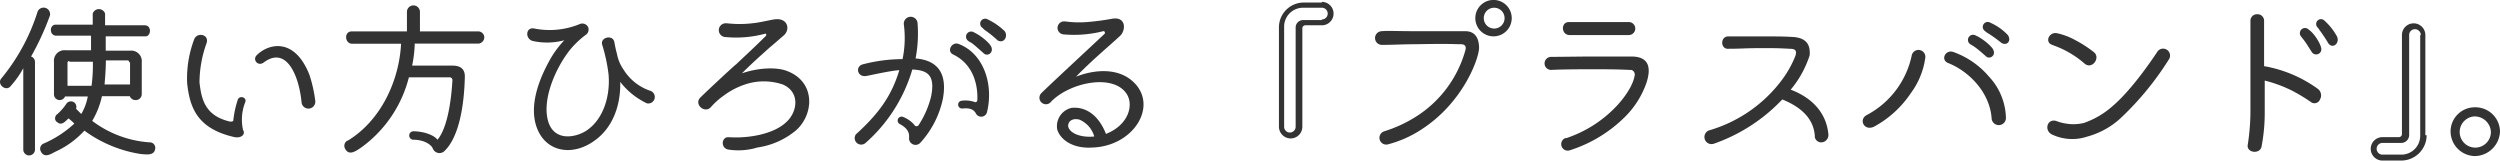 <svg xmlns="http://www.w3.org/2000/svg" width="384.46" height="24.69" viewBox="0 0 384.46 24.69">
  <defs>
    <style>
      .a {
        fill: #333;
      }
    </style>
  </defs>
  <title>hero-message-2nd</title>
  <g>
    <path class="a" d="M3.58,10.49a14.13,14.13,0,0,1-1.9,2.7c-.7,1-2.2-.2-1.5-1.1a30.4,30.4,0,0,0,5.6-10.3,1,1,0,0,1,1.9.6,41.29,41.29,0,0,1-2.9,6.3.89.89,0,0,1,.6.9V23a.9.9,0,0,1-1.8,0h0V10.49Zm12.1,4.3a12.72,12.72,0,0,1-1.5,3.8,16.47,16.47,0,0,0,8.8,3.3.85.85,0,0,1,.9.77v.13c-.1,1.1-1.1,1-2.2.9a19.67,19.67,0,0,1-8.7-3.6,13.7,13.7,0,0,1-4.6,3.3c-.7.4-1.6.9-2.1-.1a.87.87,0,0,1,.35-1.18h0a16.68,16.68,0,0,0,4.8-3.1,6.86,6.86,0,0,0-.9-.8c-.6.6-1.1,1.1-1.7.6a.69.69,0,0,1-.27-.95l0-.05a.69.69,0,0,1,.24-.24,8.55,8.55,0,0,0,1.4-1.6.85.85,0,0,1,1.18-.24h0a.87.87,0,0,1,.32,1l.8.8a8.15,8.15,0,0,0,1-2.7H10a.88.88,0,0,1-1.7-.3v-5a1.63,1.63,0,0,1,1.42-1.8h0a1.09,1.09,0,0,1,.36,0H14V5.49H8.66c-1.1,0-1.1-1.7-.1-1.7h5.7V2.09a1,1,0,0,1,1.9,0v1.8h6.1c1.1,0,1,1.7.1,1.7h-6.1v2.2H20a1.63,1.63,0,0,1,1.8,1.44,2.16,2.16,0,0,1,0,.36v4.9a.92.92,0,0,1-1,.9.93.93,0,0,1-.84-.6Zm-5-5.4a.27.27,0,0,0-.3.22h0a.11.11,0,0,0,0,.08v3.5h3.7a24,24,0,0,0,.2-3.7H10.66Zm9.2.2c0-.1-.1-.3-.2-.3h-3.4c0,1.2-.1,2.5-.2,3.7H20V9.59Z"/>
    <path class="a" d="M36.08,21.09c-5.8-1.3-6.9-4.6-7.3-8.3A17,17,0,0,1,29.88,6c.5-1.1,2.3-.7,1.9.6a17.92,17.92,0,0,0-1.1,6.1c.3,2.5.8,5.1,4.7,6,.2,0,.5,0,.5-.2a15.24,15.24,0,0,1,.7-3.2c.3-.7,1.5-.3,1.1.5a7.26,7.26,0,0,0-.3,4.2C37.78,20.59,37.18,21.29,36.08,21.09Zm4.5-11.5c-.9.7-1.8-.4-1.1-1.1,1.8-1.8,5.8-2.8,8.1,3a21,21,0,0,1,.9,4,1.06,1.06,0,0,1-2.1.3C46,11.69,44.08,7,40.58,9.59Z"/>
    <path class="a" d="M63.78,6.79a19.2,19.2,0,0,1-.4,3.3h6.2c1.1,0,2,.4,1.9,1.9-.1,3.9-.8,9.1-3.2,11.3a1.1,1.1,0,0,1-1.56-.17,1.76,1.76,0,0,1-.14-.23c-.2-.6-1.3-1.4-3-1.4a.65.65,0,1,1,0-1.3c1.2,0,3,.4,3.7,1.3,1.5-1.8,2.1-5.8,2.3-9.2a.43.43,0,0,0-.4-.4h-6.3a19.07,19.07,0,0,1-7.2,10.7c-1,.7-2,1.4-2.6.3a.92.92,0,0,1,.33-1.26h.07c5.1-3.1,7.9-9.2,8.2-14.9h-7.5c-1.2,0-1.3-1.9-.1-1.9h8.5v-3a1,1,0,1,1,2,0v3h8.9a.94.94,0,0,1,1,.88h0a1,1,0,0,1-.89,1H63.77Z"/>
    <path class="a" d="M95.38,12.59c.1,3.5-1.1,7-3.9,9-3.5,2.6-7.9,1.8-9.1-2.5-.9-3.3.6-7.1,2.3-10.1a15.52,15.52,0,0,1,2.1-2.8,10.16,10.16,0,0,1-4.9.1c-1.2-.4-1-2.2.3-1.9a12.15,12.15,0,0,0,7-.7,1,1,0,0,1,1.26.47,1,1,0,0,1-.26,1.13,13.32,13.32,0,0,0-2.7,2.6c-2.2,2.9-4.1,7.5-3.2,10.7s4.2,2.6,5.9,1.5c2.7-1.8,3.7-5.5,3.4-8.7a25.85,25.85,0,0,0-1-4.6c-.2-1.1,1.7-1.5,1.9-.3.1.5.2,1.1.4,1.8a6.2,6.2,0,0,0,1,2.4,7.78,7.78,0,0,0,4.2,3.3,1,1,0,0,1-.6,1.9A11.25,11.25,0,0,1,95.38,12.59Z"/>
    <path class="a" d="M112,23c-1.2-.2-1.1-2,.1-1.9,2.8.2,6.9-.4,8.9-2.4,1.6-1.5,2.1-4.5-.6-5.7a9.12,9.12,0,0,0-5.2-.2,11.6,11.6,0,0,0-3.9,1.9,11,11,0,0,0-2,1.8c-1,1-2.6-.5-1.6-1.5.8-.8,5.4-5.1,5.5-5.1.5-.5,2.7-2.5,4.6-4.4.1-.2,0-.4-.2-.3a17.07,17.07,0,0,1-6,.5,1.06,1.06,0,0,1,0-2.12h.19a17,17,0,0,0,3.9,0c1.1-.1,2.7-.5,3.4-.6,2.1-.3,2.5,1.6,1.4,2.5-.7.6-1.6,1.4-2.1,1.8-1.1,1-2.5,2.2-4.3,4,2.6-.9,5.5-1,7.1-.3,4.2,1.7,4,6.5,1.3,9a11.87,11.87,0,0,1-6,2.7A10.07,10.07,0,0,1,112,23Z"/>
    <path class="a" d="M145,15.19a14.37,14.37,0,0,1-3.5,6.8,1,1,0,0,1-1.41,0,1,1,0,0,1-.29-.8c.1-1-.5-1.6-1.4-2.1a.6.6,0,1,1,.5-1.1h0a4.36,4.36,0,0,1,1.7,1.2.39.39,0,0,0,.51.19.44.44,0,0,0,.19-.19,14.12,14.12,0,0,0,1.9-4.4c.6-3.1-.4-4-2.9-4.1a24.08,24.08,0,0,1-7.2,11.3,1,1,0,0,1-1.41-.09,1,1,0,0,1-.08-1.22l.09-.09c3.4-3.1,5.4-5.8,6.6-9.8-1.5.1-4.5.8-5.1.9-1.4.2-1.7-1.5-.5-1.8a24.61,24.61,0,0,1,6.1-.8,16,16,0,0,0,.2-5.3,1.06,1.06,0,0,1,2.1-.3,20.28,20.28,0,0,1-.3,5.5C144.48,9.29,145.66,11.59,145,15.19Zm6.8,2a.92.92,0,0,1-1.7.3c-.4-.8-1.2-.9-2.1-.8a.6.6,0,0,1-.1-1.2h0a4.38,4.38,0,0,1,2,.2c.2.1.4-.1.4-.3.1-2.3-.6-5.5-3.7-7-1.1-.5-.2-2.1.9-1.6,3.8,1.5,5.3,6.2,4.3,10.4Zm-.4-8.9c-.4-.3-1.2-1.1-2-1.7a2.29,2.29,0,0,1-.5-.3.79.79,0,1,1,.9-1.3h0c.9.4,2.6,1.7,2.7,2.4a.79.79,0,0,1-.58,1A.77.77,0,0,1,151.38,8.29Zm2-2.1a16.31,16.31,0,0,0-2-1.6l-.3-.3a.76.76,0,1,1,.8-1.3h0a9.53,9.53,0,0,1,2.6,1.8C155.08,5.59,154.38,6.79,153.38,6.19Z"/>
    <path class="a" d="M162.58,19.89a2.89,2.89,0,0,1,2.2-3.3c1.8-.2,4,.7,5.3,4,3.6-1.4,4.4-4.7,3-6.4-2.2-2.8-8.5-1.5-11.4,1.4a1,1,0,0,1-1.39.27,1,1,0,0,1-.27-1.39,1.54,1.54,0,0,1,.17-.19l.09-.09c.9-.9,6.6-6.2,9.6-9,.1-.2,0-.4-.2-.4a18.16,18.16,0,0,1-6.1.5,1,1,0,0,1,.11-2h.09a15.48,15.48,0,0,0,3.4.1,37.26,37.26,0,0,0,3.8-.5c2.2-.4,2.2,1.7,1.3,2.6-1.5,1.4-4.5,3.9-6.8,6.3,2.8-1.1,6.7-1.5,9.1,1.1,3.4,3.7-.4,9.6-6.6,9.8C164.88,22.89,163,21.39,162.58,19.89Zm1.7-.4c.3,1.1,2.1,1.7,4,1.5a4,4,0,0,0-2.3-2.6c-1.32-.3-1.8.5-1.7,1.1Z"/>
    <path class="a" d="M203.28.29a1.8,1.8,0,1,1,0,3.6h-2.5a.47.47,0,0,0-.5.42V19.49a1.8,1.8,0,0,1-1.8,1.8,1.82,1.82,0,0,1-1.8-1.8h0V4.19a3.82,3.82,0,0,1,3.84-3.8h2.76Zm0,2.7a.9.9,0,1,0,0-1.8h-2.9a2.9,2.9,0,0,0-2.9,2.9h0v15.4a.88.88,0,0,0,.87.89h0a.89.89,0,0,0,.9-.88h0V4.19a1.14,1.14,0,0,1,1.16-1.1h2.84Z"/>
    <path class="a" d="M213.48,22.19a1,1,0,1,1-.6-2A20.54,20.54,0,0,0,217.66,18a17.67,17.67,0,0,0,7.7-10.3c.2-.8-.3-.9-.8-.9-1,0-1.4-.1-6.7,0-2.3,0-3.3.1-5.3.1a1.05,1.05,0,0,1-.1-2.1c.9-.1,2.5,0,5.4,0h7.5c1.5,0,2.1,1.1,2.1,2.6-.1,1.9-2.6,8.4-8.7,12.4A17.43,17.43,0,0,1,213.48,22.19Zm13.4-19.4a2.8,2.8,0,0,1,5.6,0h0a2.8,2.8,0,0,1-5.6,0Zm1.3,0a1.6,1.6,0,1,0,1.6-1.6h0A1.6,1.6,0,0,0,228.18,2.79Z"/>
    <path class="a" d="M244.28,8.69h6.6c2.7,0,3.1,1.7,2.3,4.1a13.74,13.74,0,0,1-3.2,5.1,21.07,21.07,0,0,1-8.5,5.2,1,1,0,1,1-.77-1.85l.17,0a18.77,18.77,0,0,0,7.6-4.8s2.5-2.5,2.9-4.8a.73.73,0,0,0-.52-.89h-.28c-2.1-.1-3.6-.1-6.4-.1,0,0-3.7,0-5.6.1a1,1,0,0,1-.1-2Zm1.6-3.3h-4.5c-1.3,0-1.4-2-.1-2h9.2a1,1,0,1,1,0,2Z"/>
    <path class="a" d="M275.38,13.79c3.2,1.2,5.5,3.5,5.8,6.9a1.13,1.13,0,0,1-1,1.2,1,1,0,0,1-1.09-.82v-.18c-.2-2.8-2.3-4.5-5-5.6a26.49,26.49,0,0,1-10.5,6.8A1.09,1.09,0,1,1,263,20h0a21.45,21.45,0,0,0,11.1-7.8,16.06,16.06,0,0,0,2-3.6c.3-.9-.1-1.1-.9-1.1-1.8-.1-2.3-.1-4.2-.1-2.7,0-3.2.1-5.2.1-1.2.1-1.3-1.8-.1-1.9H271c2.7,0,3.3,0,4.9.1,2.1.2,2.5,1.4,2.4,2.8A15.79,15.79,0,0,1,275.38,13.79Z"/>
    <path class="a" d="M288.18,19.49c-1.5.7-2.4-1.1-1.1-1.8a13.49,13.49,0,0,0,6.9-9.1,1.06,1.06,0,0,1,2.1.3h0a11.83,11.83,0,0,1-2.2,5.4A16,16,0,0,1,288.18,19.49Zm11.4-9.8c-1.2-.5-.4-2.1.8-1.7a12.86,12.86,0,0,1,5.5,3.8,9.6,9.6,0,0,1,2.6,6.3,1.1,1.1,0,0,1-2.2.1h0c-.3-4.1-3.62-7.3-6.7-8.5Zm6-.9c-.4-.3-1.2-1.1-2.1-1.7l-.5-.3a.79.79,0,0,1,.9-1.3h0c.8.3,2.6,1.7,2.7,2.3a.76.76,0,0,1-1,1Zm2.2-2.2a19.51,19.51,0,0,0-2.1-1.5,1.68,1.68,0,0,1-.4-.3.76.76,0,1,1,.8-1.3h0a8.39,8.39,0,0,1,2.5,1.7C309.48,6,308.78,7.19,307.78,6.59Z"/>
    <path class="a" d="M321,21a7.27,7.27,0,0,1-5.4-.3c-1.3-.6-.8-2.5.6-2.1a7.23,7.23,0,0,0,1.5.4,6.77,6.77,0,0,0,2.8-.1,13.08,13.08,0,0,0,4.4-2.6c3.3-2.8,6.9-8.4,6.9-8.4a1.07,1.07,0,0,1,1.7,1.3h0a45.78,45.78,0,0,1-7.2,8.8A12.3,12.3,0,0,1,321,21Zm-5.4-14.1c-1.2-.4-.5-2,.7-1.8a10.4,10.4,0,0,1,2.9,1.1,18.11,18.11,0,0,1,2.9,1.9c.9.9-.4,2.6-1.5,1.7a14.91,14.91,0,0,0-5-2.89Z"/>
    <path class="a" d="M348.28,10.19a19.85,19.85,0,0,1,8.2,3.5,1.25,1.25,0,0,1,.3,1.6.91.91,0,0,1-1.17.53.76.76,0,0,1-.23-.13,27.46,27.46,0,0,0-2.8-1.7,20.6,20.6,0,0,0-4.3-1.6v5a27.44,27.44,0,0,1-.5,5.2c-.3,1.2-2.4.9-2.1-.4a33.77,33.77,0,0,0,.4-5.5V3.19a1,1,0,0,1,1.05-1,1,1,0,0,1,1.05,1h0v7Zm7.3-2.1c-.3-.4-.9-1.5-1.5-2.2l-.3-.4a.8.8,0,0,1,.3-1.08h0a.81.81,0,0,1,1,.18c.8.5,2,2.4,1.9,3.1a.79.79,0,0,1-.91.67.76.76,0,0,1-.49-.27Zm2.5-1.4a23.94,23.94,0,0,0-1.4-2.1,1.68,1.68,0,0,0-.3-.4.74.74,0,0,1,1.1-1,9,9,0,0,1,1.9,2.4C359.88,6.59,358.78,7.59,358.08,6.69Z"/>
    <path class="a" d="M373.18,20.79a3.91,3.91,0,0,1-3.9,3.9h-2.9a1.8,1.8,0,0,1,0-3.6h2.5a.48.48,0,0,0,.5-.44V5.39a1.8,1.8,0,0,1,3.6,0h0v15.4Zm-.9-15.4a.9.9,0,0,0-.9-.9h0a.89.89,0,0,0-.89.89h0v15.4a1.22,1.22,0,0,1-1.2,1.2h-2.9a.9.9,0,1,0,0,1.8h2.9a2.9,2.9,0,0,0,2.9-2.9h0V5.39Z"/>
    <path class="a" d="M380.66,24a3.8,3.8,0,0,1-3.8-3.8,3.72,3.72,0,0,1,3.72-3.7h.08a3.78,3.78,0,0,1,3.8,3.7A3.93,3.93,0,0,1,380.66,24Zm0-6.1a2.4,2.4,0,1,0,2.4,2.4,2.49,2.49,0,0,0-2.4-2.39Z"/>
  </g>
</svg>

